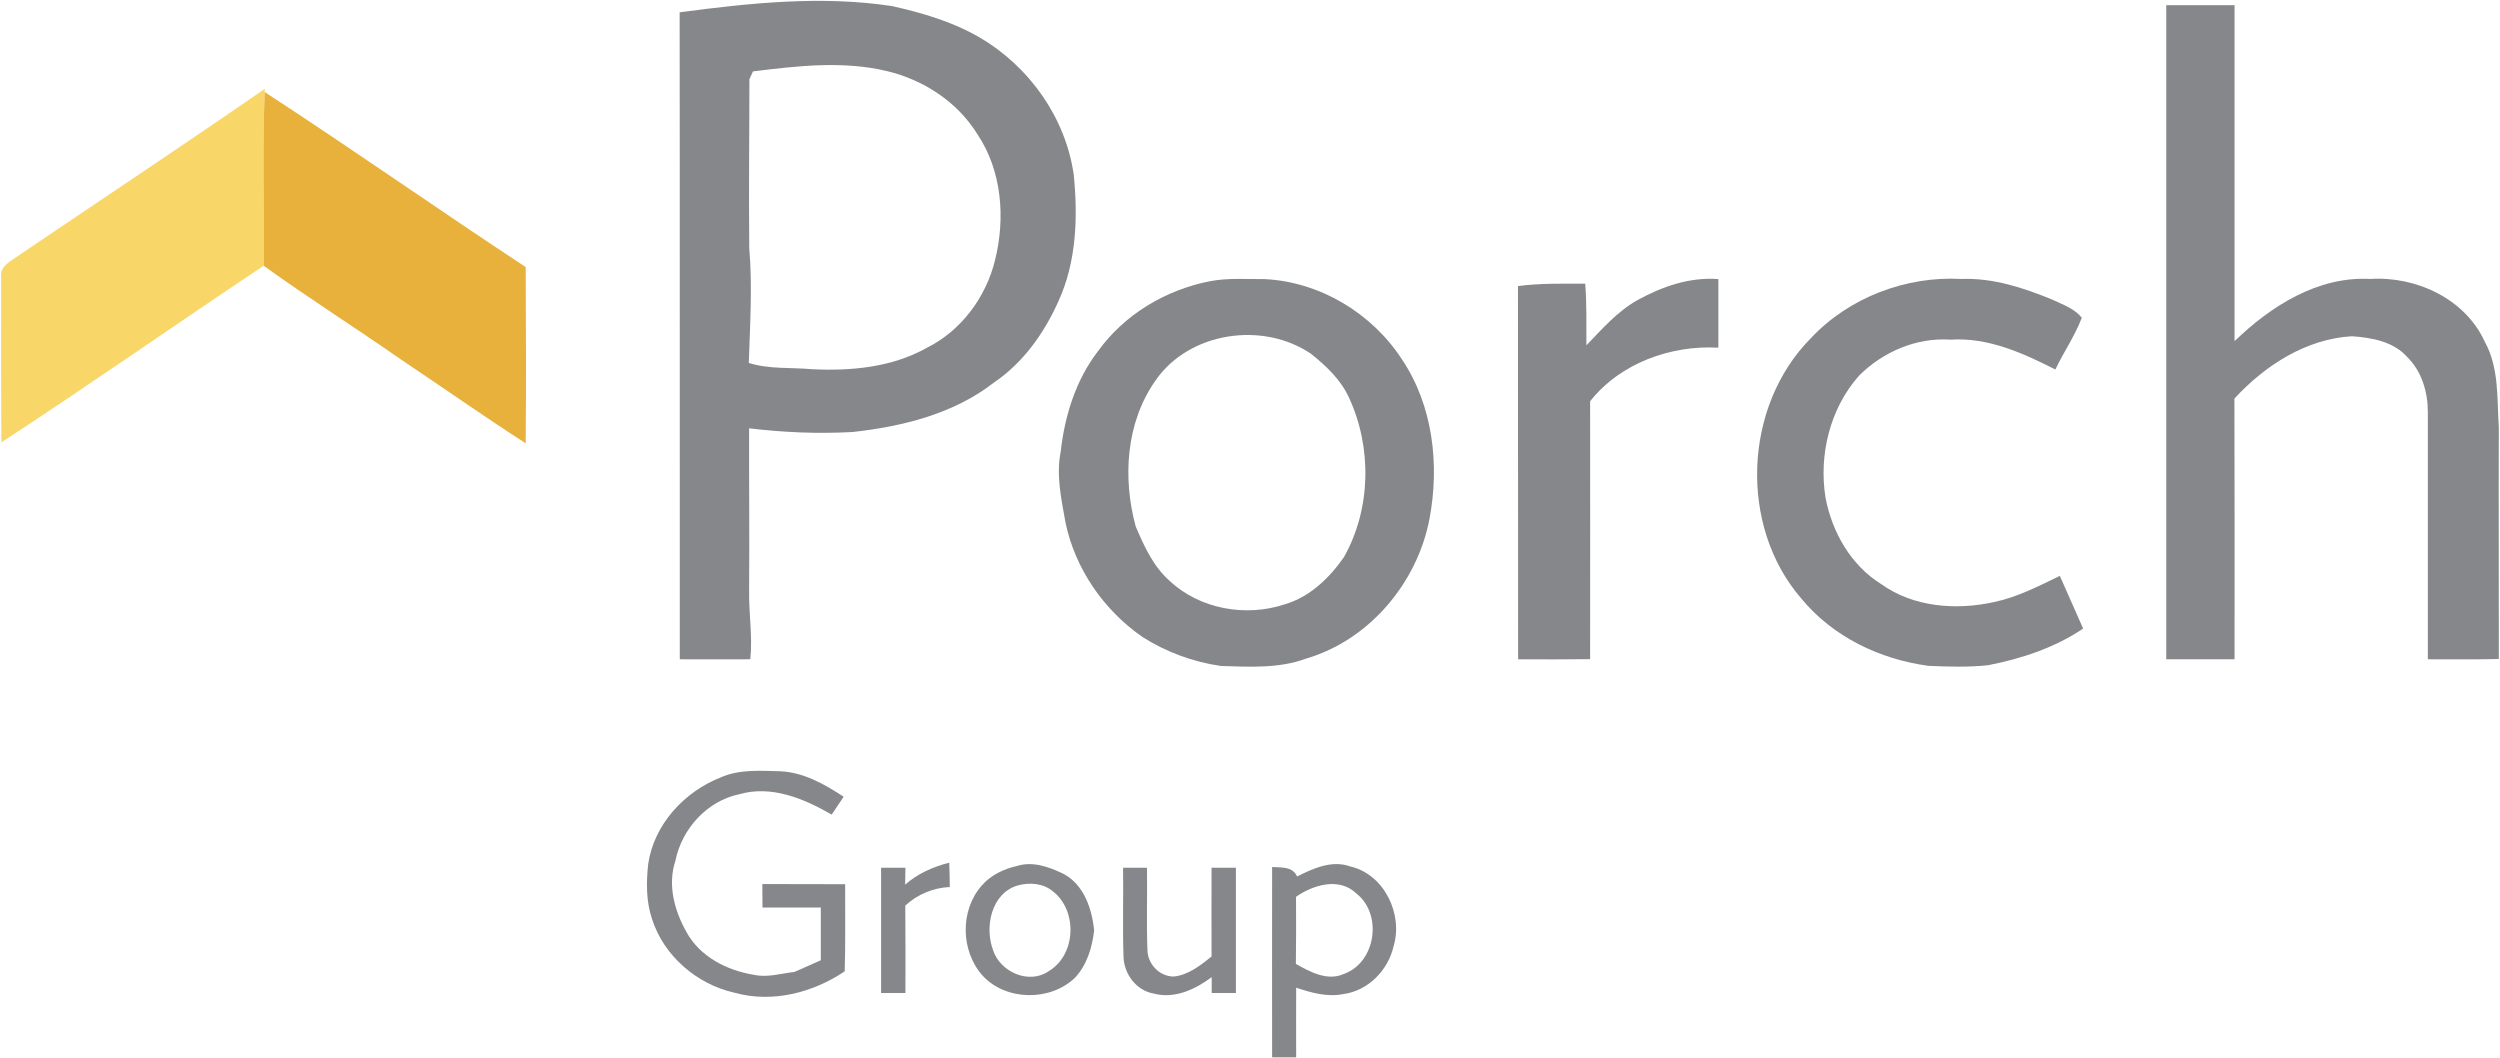 <svg version="1.2" xmlns="http://www.w3.org/2000/svg" viewBox="0 0 1684 713" width="1684" height="713">
	<title>Screenshot 2022-02-06 at 18-svg</title>
	<style>
		.s0 { fill: #85878a } 
		.s1 { fill: #f8d668 } 
		.s2 { fill: #e8b13c } 
	</style>
	<g id="#85878aff">
		<path id="Layer" fill-rule="evenodd" class="s0" d="m457.8 8.3c47.3-6.3 95.6-11.4 143.1-4.2c20.4 4.6 40.7 10.5 58.9 21.1c33.5 19.5 58.1 54.2 63.5 92.7c2.8 28.5 1.8 58.3-10.2 84.7c-9.6 21.6-23.8 41.7-43.6 55.1c-27.1 21.1-61.6 29.6-95.2 33.3c-23.2 1.3-46.6 0.3-69.7-2.5c-0.1 36.6 0.3 73.2 0 109.7c-0.2 15.3 2.4 30.6 0.8 45.9c-15.9 0.1-31.7 0-47.5 0c-0.1-145.3 0.1-290.5-0.1-435.8zm49.4 39.8c-0.6 1.3-1.8 4-2.4 5.3c0 37.9-0.5 75.8-0.1 113.8c2.2 25.7 0.5 51.5-0.3 77.3c13.8 4.3 28.3 2.9 42.5 4.2c26.3 1.3 53.8-1.2 77.2-14.3c23.3-11.5 40.1-34.2 46.2-59.3c7-28.3 4.6-60.2-12-84.8c-13.4-21.7-36.2-36.5-60.8-42.4c-29.6-7.1-60.4-3.5-90.3 0.2z" />
		<path id="Layer" class="s0" d="m1459.2 3.5q23 0 46 0c0 75.4 0 150.9 0 226.3c24.4-23.6 56.1-43.8 91.3-41.9c30.9-2 64.1 13.3 77.3 42.4c9.7 17.6 8.1 38.1 9.4 57.5c-0.2 52 0.1 104.1 0 156.1c-15.9 0.4-31.9 0.2-47.8 0.2q0-83.2 0-166.5c0-13.5-4.1-27.5-13.9-37.1c-9.3-10.5-24-13.1-37.3-14c-30.9 1.8-58.6 19.7-79.1 42c0.2 58.5 0.1 117.1 0.1 175.6c-15.3 0-30.7 0-46 0q0-220.3 0-440.6z" />
		<path id="Layer" fill-rule="evenodd" class="s0" d="m815.2 189.4c12-2.3 24.4-1.3 36.6-1.4c37.2 1.8 72.3 22.9 92.5 54c21 31.2 25.5 71.2 18.6 107.5c-8.2 43.1-40.5 81.6-83 94.1c-18.3 6.8-38.2 5.6-57.5 5c-18.7-2.7-36.9-9.4-52.8-19.5c-26.1-18.1-45.4-45.9-51.9-77.2c-2.8-15.7-6.4-31.8-3.2-47.7c2.7-24.1 10.1-48.1 25-67.5c17.9-24.9 45.7-41.5 75.7-47.3zm-36.7 66.7c-20.1 28.4-22.4 65.7-13.5 98.5c5.7 13.3 11.8 26.9 22.8 36.6c20.4 19.2 51.6 24.6 77.8 15.8c16.7-4.9 29.9-17.7 39.6-31.6c18.4-32.5 19.1-74.1 3.4-107.7c-5.5-12-15.3-21.2-25.4-29.3c-32.3-22.1-82-15-104.7 17.7z" />
		<path id="Layer" class="s0" d="m1103.1 202.1c16.5-9.1 35.2-15.6 54.4-14.1c0 15.4 0 30.8 0 46.2c-32.1-1.8-66.1 10.4-86.4 36.1c0.1 57.9 0 115.8 0 173.7c-16.2 0.2-32.4 0.2-48.5 0.1c-0.1-83.8 0-167.6-0.1-251.4c15-2 30.2-1.6 45.3-1.6c1.1 13.8 0.7 27.7 0.8 41.5c10.6-11 20.9-22.9 34.5-30.5z" />
		<path id="Layer" class="s0" d="m1219.7 227.9c25.7-27.5 64.2-42.1 101.6-40c21.3-0.8 41.9 6 61.3 14c6.9 3.3 14.7 5.9 19.7 12.1c-4.6 12.2-12.2 23.1-17.8 34.9c-21.9-11.1-45.4-21.8-70.6-20.1c-23-1.6-45.7 8.2-61.8 24.4c-19.5 22.1-27.1 53.4-22.4 82.2c4.4 23.1 17.1 45.4 37.4 58c21.9 15.7 50.7 17.8 76.3 12.1c15.6-3.3 29.8-10.7 44.1-17.6c5.2 11.8 10.5 23.6 15.7 35.5c-19.1 12.9-41.5 20.3-64.1 24.7c-13.3 1.4-26.8 1-40.2 0.4c-32.7-4.4-64.4-19.6-85.6-45.4c-42.2-48.8-38.9-129.5 6.4-175.2z" />
		<path id="Layer" class="s0" d="m485.4 523.7c12.5-5.6 26.4-4.5 39.8-4.2c15.9 0.6 30.2 8.7 43.1 17.2q-4.1 6-8.1 12c-18.5-10.7-40.6-20-62.2-13.7c-21.8 4.5-38.8 23.4-43.1 45c-5.3 16.1-0.6 33.5 7.5 47.8c9 16.6 27.3 25.9 45.3 28.8c9.2 2.1 18.3-0.9 27.4-1.9c6-2.6 11.9-5.2 17.8-7.9q0-17.7 0-35.5q-19.6 0-39.3 0q-0.1-7.9-0.1-15.8c18.6 0 37.2 0 55.8 0.1c-0.1 19.5 0.3 39.1-0.3 58.7c-21.4 14.4-48.9 21.5-74.2 14.4c-25.3-5.6-47.7-24.8-55.6-49.7c-4-11.8-3.9-24.6-2.6-36.8c3.8-26.7 24.2-48.8 48.8-58.5z" />
		<path id="Layer" class="s0" d="m609.7 595.9c8.5-7.5 18.8-12 29.7-14.8q0.3 8.2 0.4 16.4c-11.2 0.5-21.8 4.9-30 12.5c0.2 19.6 0.1 39.3 0.1 58.9q-8.2 0-16.4 0q0-42.2 0-84.4q8.2 0 16.4 0q-0.1 5.7-0.2 11.4z" />
		<path id="Layer" fill-rule="evenodd" class="s0" d="m685.1 583.3c10.5-3.3 21.4 0.6 30.8 5.1c14.1 7.1 19.7 23.7 21.1 38.4c-1.3 11.5-4.9 23.4-13 31.9c-16.7 16-46.6 15.5-62.2-1.6c-14.8-16.6-15.2-44.1-0.4-60.7c6.1-7 14.8-11.1 23.7-13.1zm0.6 13.1c-18 5.1-22.7 28.2-16.7 43.8c4.8 14.5 24 23.1 37.2 14.1c18.8-11 19.8-41 2.9-54c-6.5-5.4-15.6-6-23.4-3.9z" />
		<path id="Layer" fill-rule="evenodd" class="s0" d="m873.7 590.4c10.8-5.4 23.4-11.2 35.7-6.8c23 5.2 35.9 32.2 29.3 53.9c-3.7 16.1-17.2 29.9-33.8 32.1c-10.8 2.2-21.7-0.9-31.8-4.3c0 15.6-0.1 31.3 0 46.9q-8.1 0-16.2 0c0-42.7-0.1-85.4 0-128.2c6.3 0.5 13.8-0.5 16.8 6.4zm-0.7 13.7c0.1 15.1 0.1 30.2-0.1 45.2c9.6 5.4 21.2 11.7 32.2 6.8c21.6-7.6 26.5-40.1 8.6-54.2c-11.6-11.2-29.1-5.9-40.7 2.2z" />
		<path id="Layer" class="s0" d="m756.5 584.5q8.1 0 16.1 0c0.3 18.4-0.4 36.8 0.3 55.2c0.1 9.6 7.9 17.9 17.5 18.1c10-0.9 18.2-7.5 25.7-13.5c-0.1-19.9 0-39.8 0-59.8q8.2 0 16.4 0c0 28.1 0 56.3 0 84.4q-8.2 0-16.3 0q0-5.4 0-10.7c-11 8.2-24.9 14.8-38.9 11.1c-11.9-2-20.2-13.2-20.5-24.9c-0.7-20 0-39.9-0.3-59.9z" />
	</g>
	<g id="#f8d668ff">
		<path id="Layer" class="s1" d="m13.4 171.5c55-37.2 110.4-73.9 165-111.7l-0.1 2.2c-1.6 39-0.3 78-0.7 117c-59.1 39.4-117.3 80.2-176.7 119c-0.2-37.1-0.2-74.2-0.1-111.3c-1.1-8 7.4-11.2 12.6-15.2z" />
	</g>
	<g id="#e8b13cff">
		<path id="Layer" class="s2" d="m178.3 62c59.1 38.5 116.9 79.1 175.8 117.9c0.2 39.6 0.4 79.1 0 118.7c-28.3-18.2-55.8-37.6-83.8-56.3c-30.7-21.4-62.3-41.4-92.7-63.3c0.4-39-0.9-78 0.7-117z" />
	</g>
</svg>